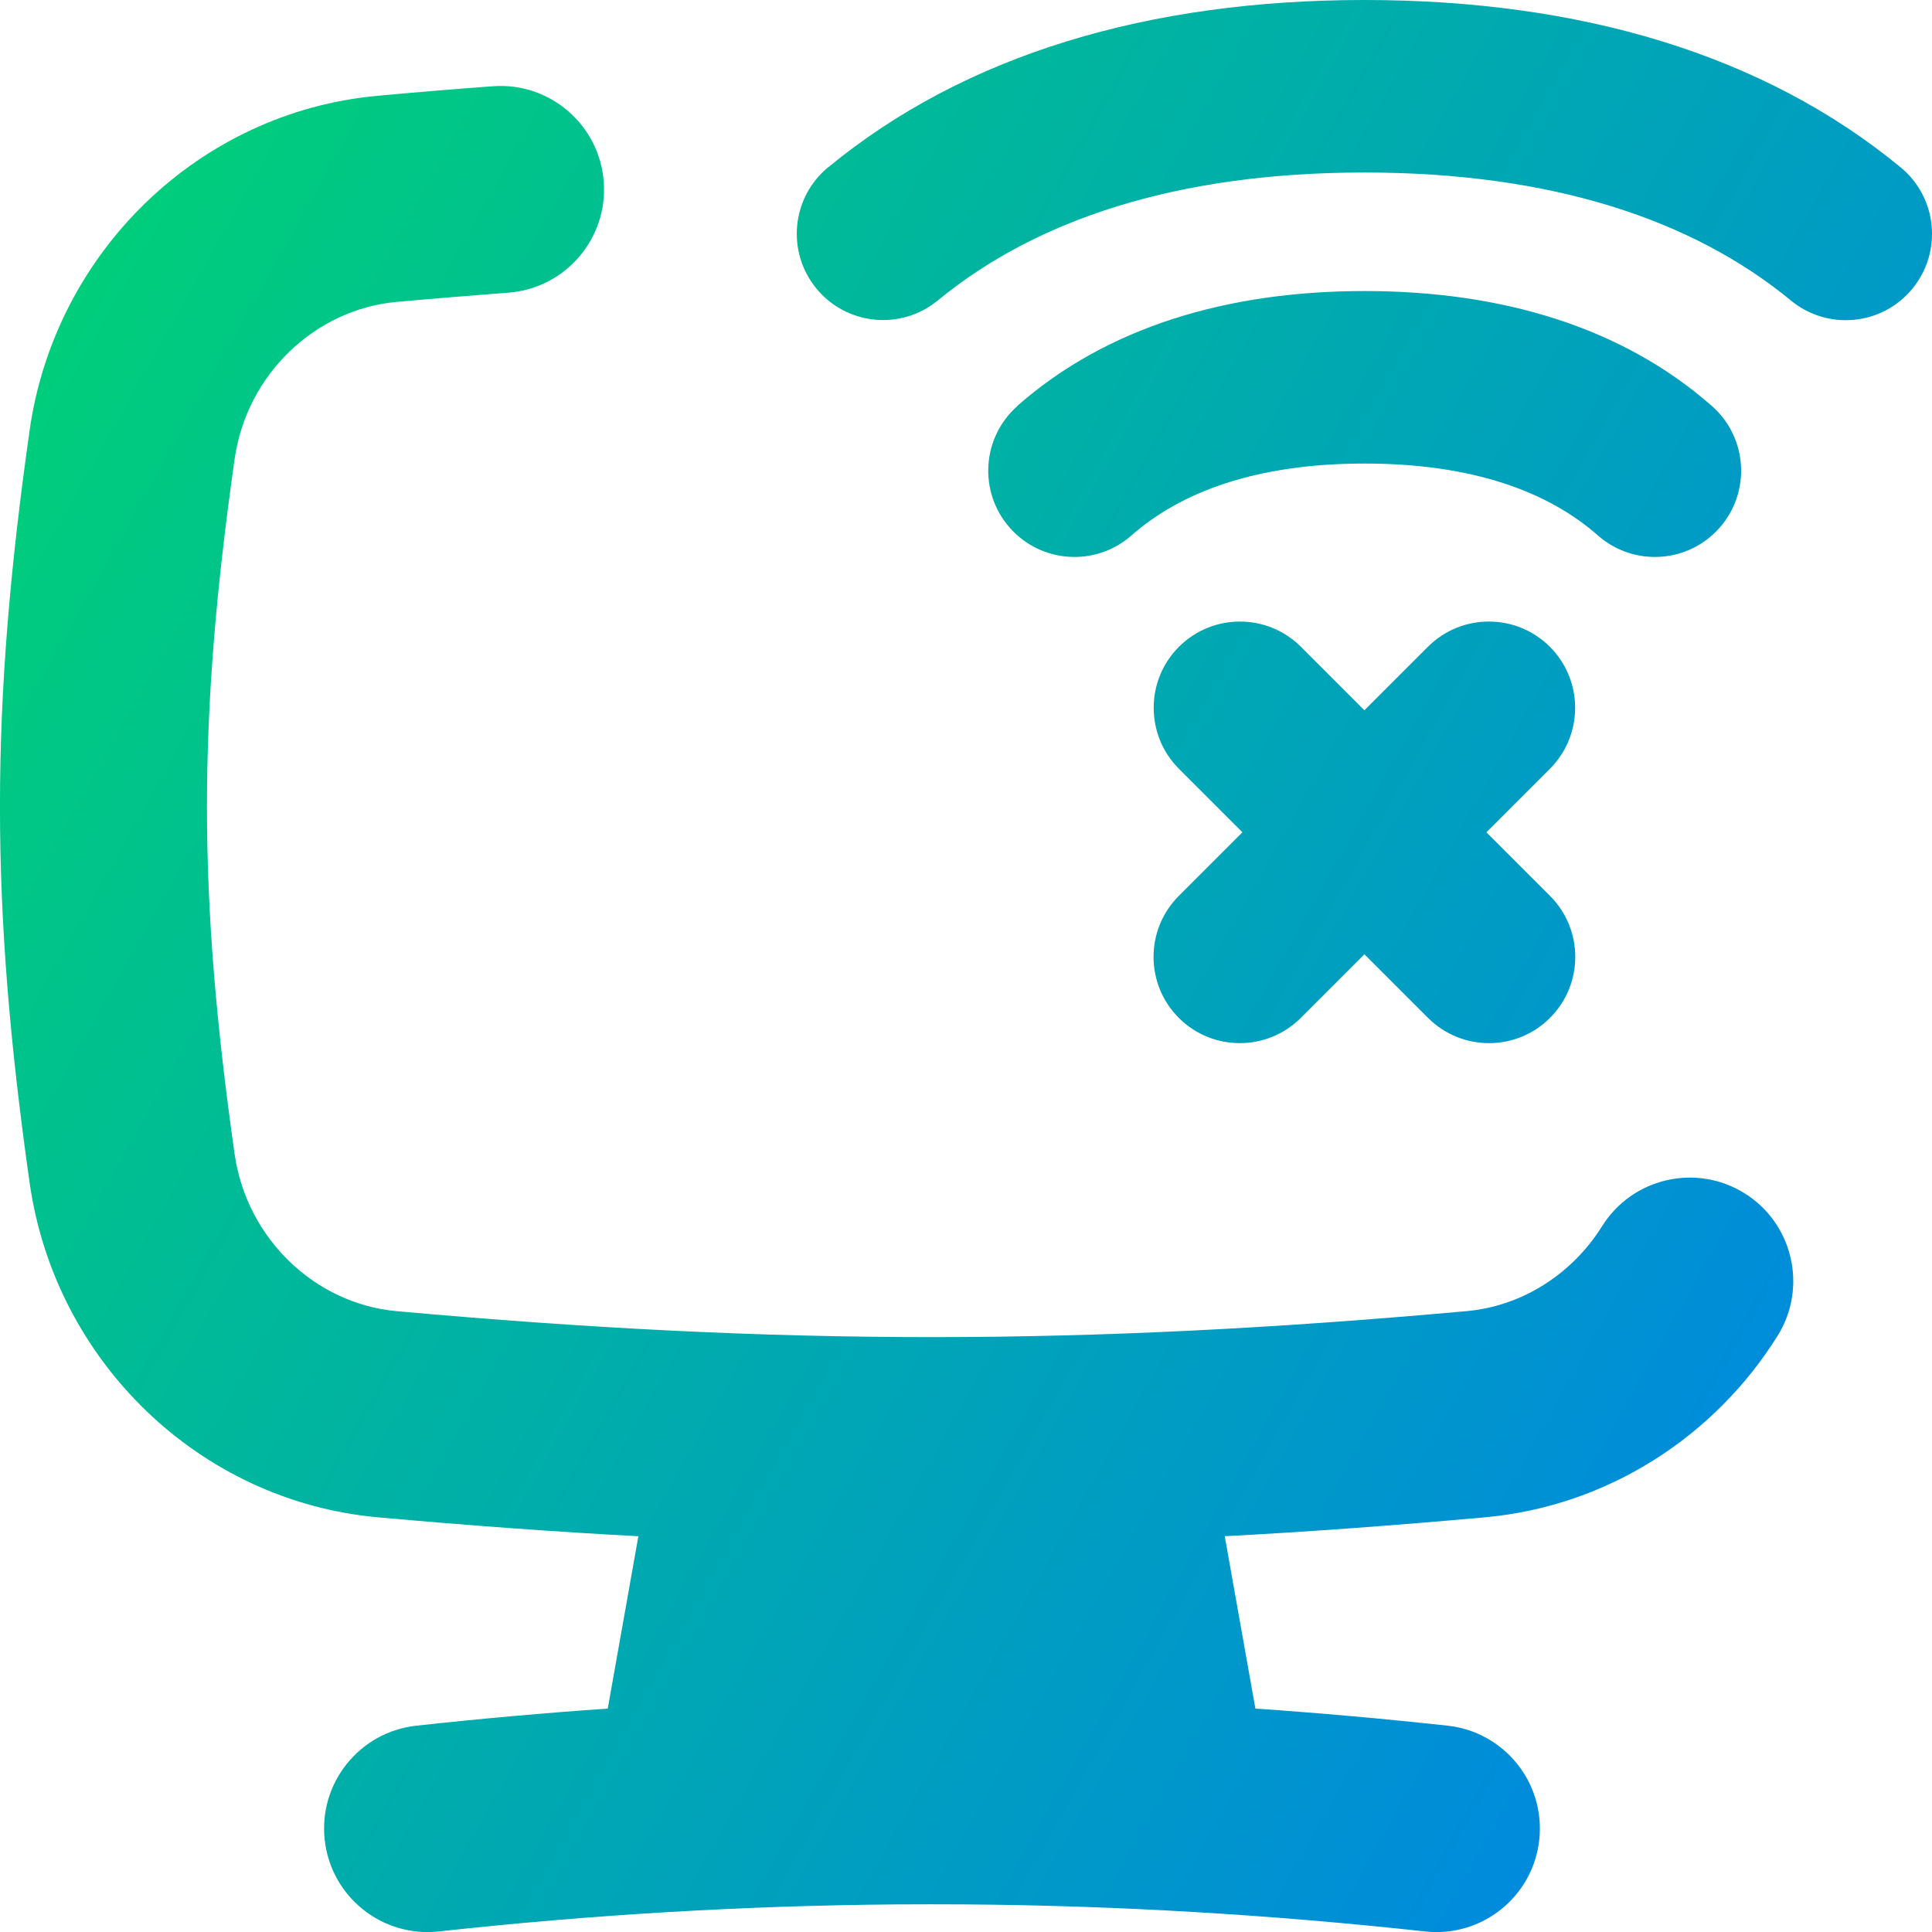 <svg xmlns="http://www.w3.org/2000/svg" fill="none" viewBox="0 0 14 14" id="Monitor-Error--Streamline-Flex-Gradient">
  <desc>
    Monitor Error Streamline Icon: https://streamlinehq.com
  </desc>
  <g id="monitor-error--wireless-wifi-internet-server-network-monitor-issue-connection">
    <path id="Union" fill="url(#paint0_linear_9380_766)" fill-rule="evenodd" d="M6.002 1.212C6.994.395 8.323 0 9.887 0 11.451 0 12.78.395 13.772 1.212c.267.219.305.613.086.88-.219.267-.613.305-.88.086C12.267 1.592 11.246 1.25 9.887 1.25c-1.359 0-2.38.342-3.091.927-.267.219-.66.181-.88-.086-.219-.267-.181-.66.086-.88Zm1.369 1.73c.647-.57 1.519-.833 2.517-.833.998 0 1.869.263 2.517.833.259.228.284.623.056.882-.228.259-.623.284-.882.056-.359-.316-.906-.521-1.69-.521-.784 0-1.331.205-1.69.521-.259.228-.654.203-.882-.056-.228-.259-.203-.654.056-.882Zm2.056 1.745c-.244-.244-.64-.244-.884 0-.244.244-.244.64 0 .884l.46.46-.461.461c-.244.244-.244.64 0 .884.244.244.64.244.884 0l.461-.461.461.461c.244.244.64.244.884 0 .244-.244.244-.64 0-.884l-.461-.461.46-.46c.244-.244.244-.64 0-.884-.244-.244-.64-.244-.884 0l-.46.46-.46-.46ZM4.375 1.317c.031.413-.279.773-.692.804-.265.02-.535.042-.81.067-.586.053-1.085.521-1.173 1.139-.267 1.881-.267 3.155 0 5.035.088.617.587 1.086 1.173 1.139 2.782.251 4.971.251 7.754 0 .402-.036.765-.268.982-.615.219-.351.682-.458 1.033-.239.351.219.458.682.239 1.033-.453.725-1.226 1.234-2.12 1.315-.655.059-1.279.105-1.886.137l.222 1.249c.463.032.927.073 1.393.124.412.045.709.415.664.827-.045.412-.415.709-.827.664-1.12-.122-2.229-.188-3.337-.196-.165-.001-.33-.001-.495 0-1.101.009-2.202.074-3.315.196-.412.045-.782-.252-.827-.664s.252-.782.664-.827c.464-.051.926-.092 1.387-.124l.222-1.249c-.608-.032-1.232-.078-1.888-.137C1.443 10.878.399 9.863.215 8.573c-.287-2.021-.287-3.437 0-5.457C.399 1.826 1.443.811 2.738.694c.283-.026.56-.049.833-.069.413-.031.773.279.804.692Z" clip-rule="evenodd"></path>
  </g>
  <defs>
    <linearGradient id="paint0_linear_9380_766" x1=".538" x2="16.494" y1="1.131" y2="10.125" gradientUnits="userSpaceOnUse">
      <stop stop-color="#00d078"></stop>
      <stop offset="1" stop-color="#007df0"></stop>
    </linearGradient>
  </defs>
</svg>